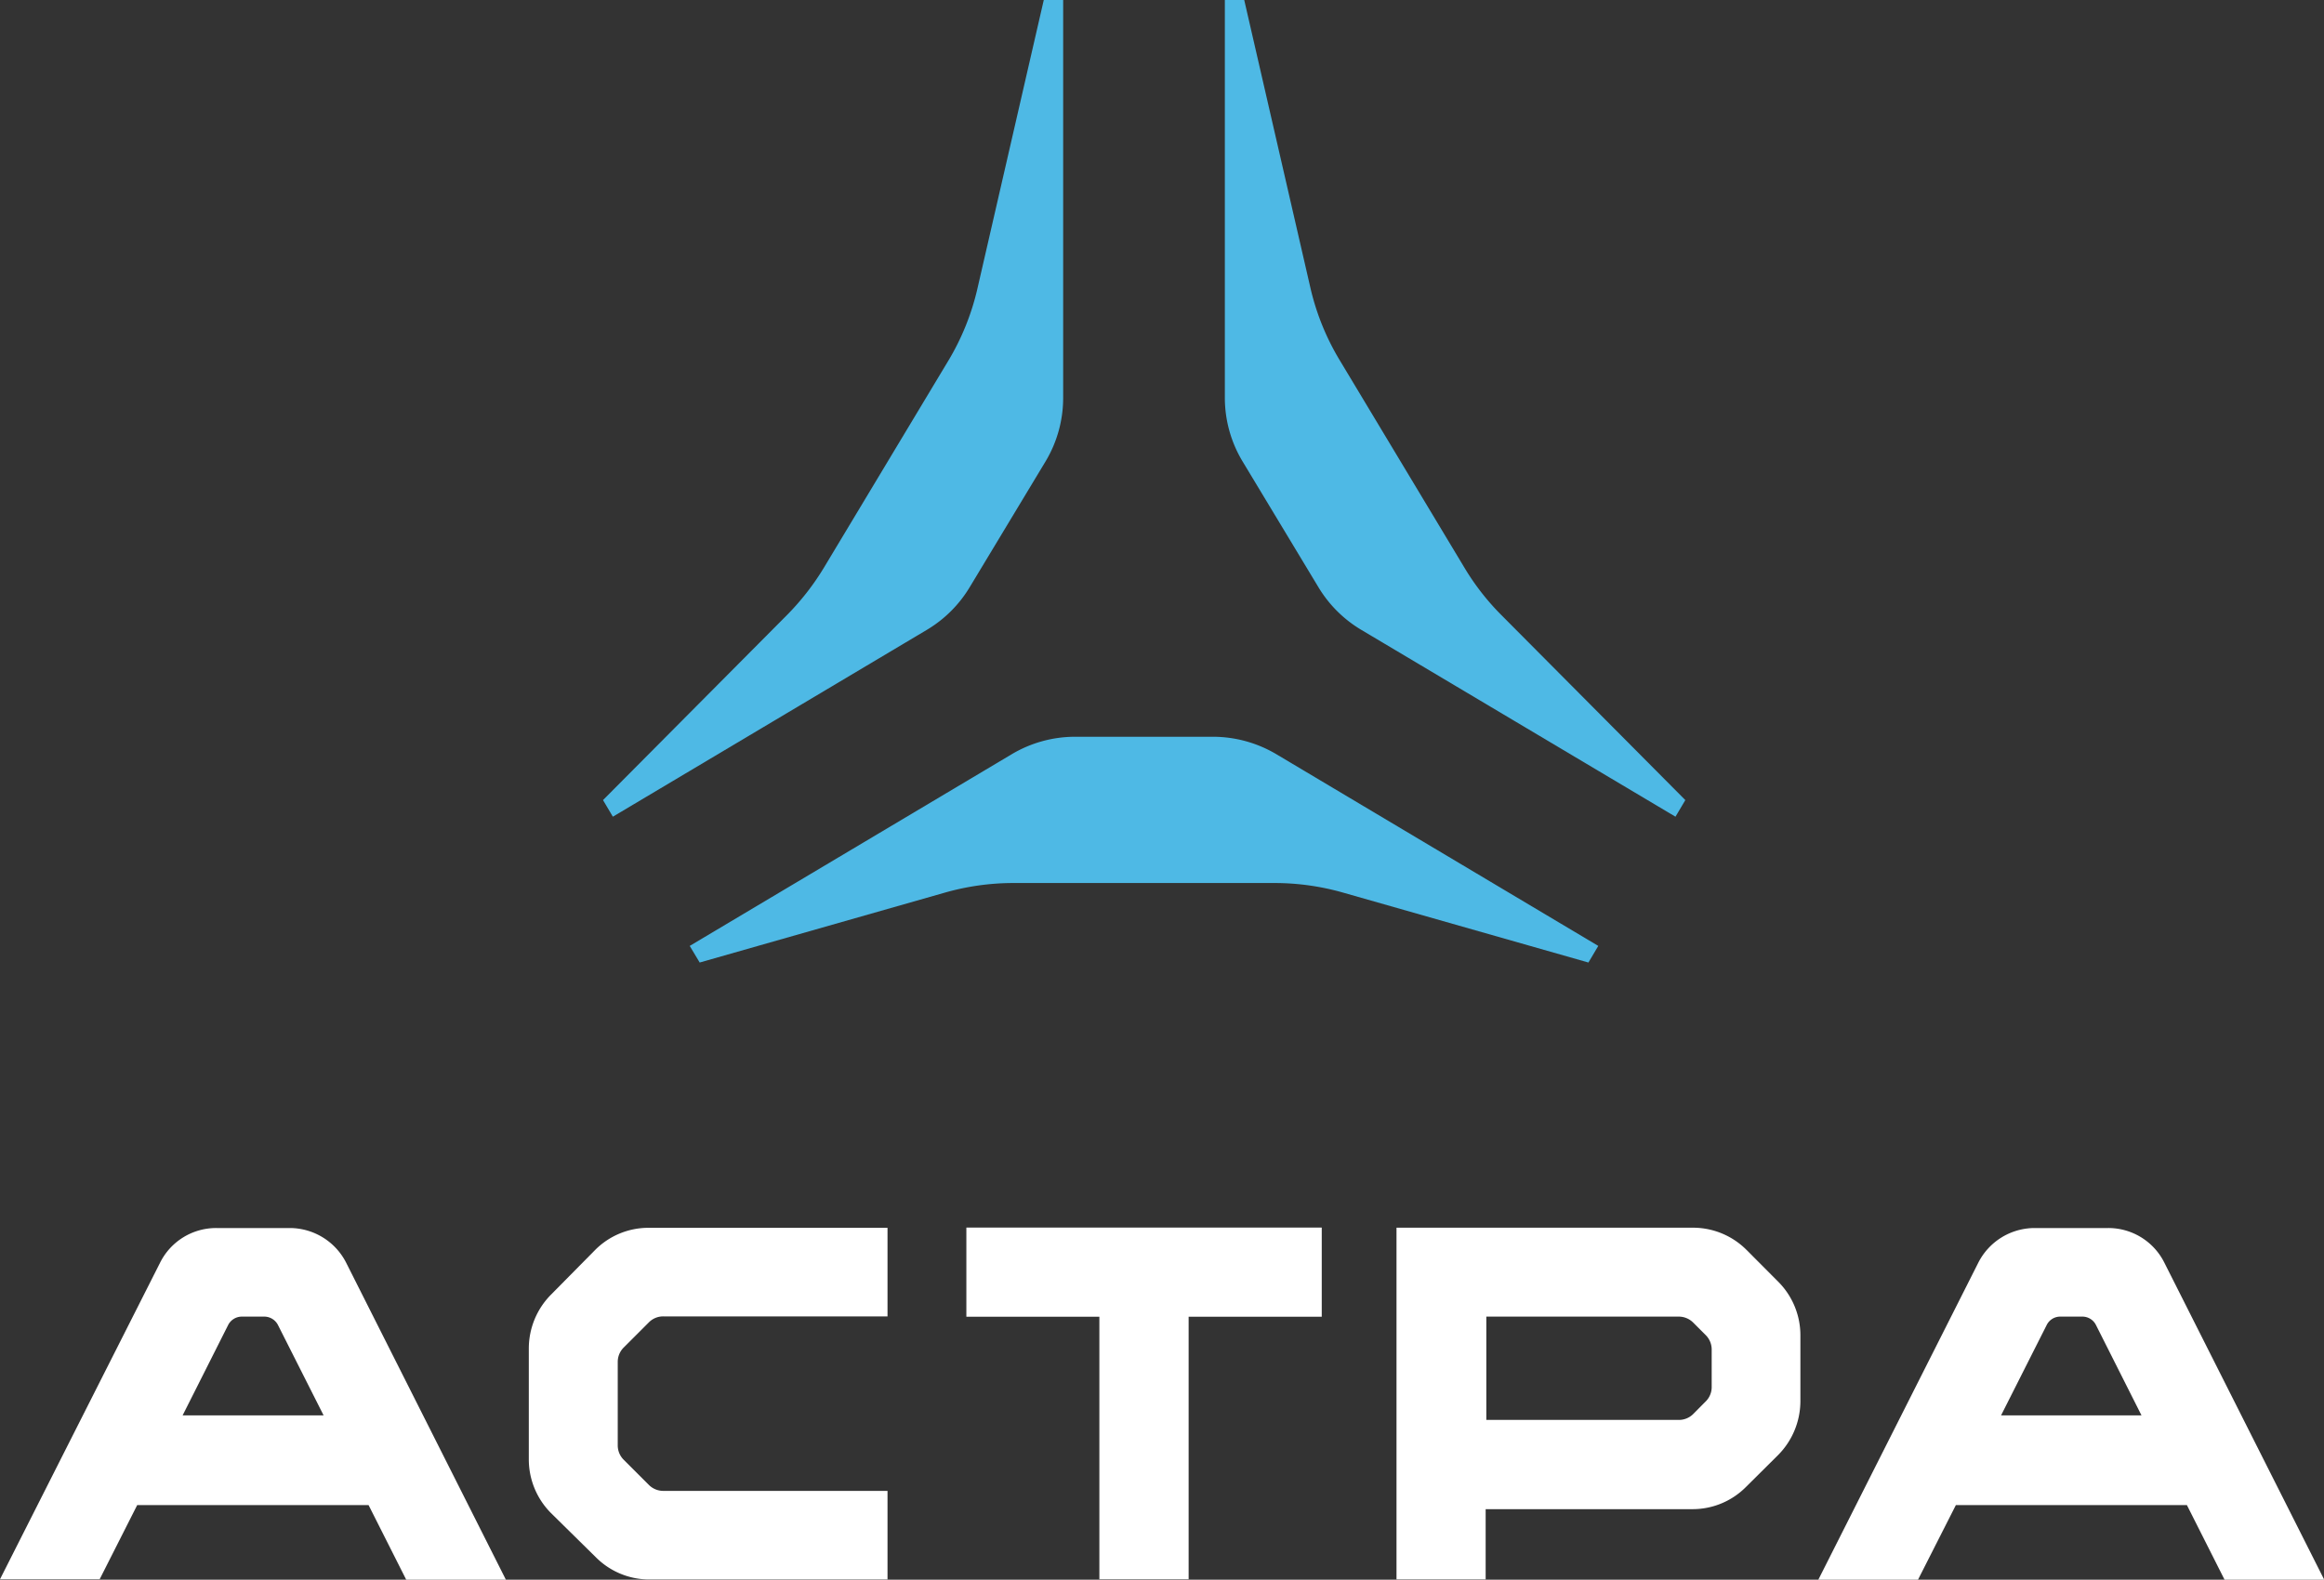 <?xml version="1.0" encoding="UTF-8"?> <svg xmlns="http://www.w3.org/2000/svg" viewBox="0 0 209.85 142.67"><rect x="0" y="0" width="209.85" height="142.67" fill="#333333" stroke="none"/><defs><style>.cls-1{fill:#fff;}.cls-2{fill:#4eb9e5;}</style></defs><g id="Layer_2" data-name="Layer 2"><g id="Layer_1-2" data-name="Layer 1"><path class="cls-1" d="M53.75,112.88l-4,4.05a6.91,6.91,0,0,0-2,4.86v10a6.87,6.87,0,0,0,2,4.86l4.06,4a6.81,6.81,0,0,0,4.86,2H80.14v-8H59.89a1.85,1.85,0,0,1-1.3-.54l-2.28-2.28a1.83,1.83,0,0,1-.53-1.29V123a1.83,1.83,0,0,1,.53-1.29l2.28-2.28a1.81,1.81,0,0,1,1.3-.54H80.14v-8H58.61A6.79,6.79,0,0,0,53.75,112.88Z"></path><path class="cls-1" d="M157.7,112.88a6.83,6.83,0,0,0-4.86-2H126.1v31.76h8.05v-6.34h18.64a6.79,6.79,0,0,0,4.86-2l2.92-2.9a6.93,6.93,0,0,0,2-4.87v-5.89a6.85,6.85,0,0,0-1.95-4.83Zm-3.14,12.39a1.81,1.81,0,0,1-.53,1.29l-1.14,1.15a1.83,1.83,0,0,1-1.29.53H134.21v-9.33H151.6a1.84,1.84,0,0,1,1.29.54l1.14,1.14a1.83,1.83,0,0,1,.53,1.29Z"></path><polygon class="cls-1" points="87.26 118.92 99.27 118.92 99.27 142.63 107.33 142.63 107.33 118.92 119.35 118.92 119.35 110.87 87.26 110.87 87.26 118.92"></polygon><path class="cls-1" d="M26.16,110.91H19.54a5.65,5.65,0,0,0-5.09,3.14L0,142.63H9l3.39-6.7H33.28l3.4,6.74h9L31.26,114.05A5.72,5.72,0,0,0,26.16,110.91Zm-9.67,16.92,4.11-8.16a1.39,1.39,0,0,1,1.23-.76h2.05a1.39,1.39,0,0,1,1.22.76l4.12,8.16Z"></path><path class="cls-1" d="M195.44,114.05a5.65,5.65,0,0,0-5.09-3.14h-6.63a5.71,5.71,0,0,0-5.09,3.14l-14.44,28.62h9l3.42-6.74h20.86l3.4,6.74h9Zm-14.75,13.78,4.12-8.16a1.36,1.36,0,0,1,1.22-.76h2a1.37,1.37,0,0,1,1.23.76l4.11,8.16Z"></path><path class="cls-2" d="M109.53,66.54H97.07a11.19,11.19,0,0,0-5.7,1.57L62.28,85.43l.9,1.5,22.2-6.33a22.6,22.6,0,0,1,6.12-.85h23.61a22.58,22.58,0,0,1,6.11.85l22.21,6.33.89-1.5L115.24,68.11A11.25,11.25,0,0,0,109.53,66.54Z"></path><path class="cls-2" d="M94.25,0l-6,26.1a22.4,22.4,0,0,1-2.62,6.48L74.39,51.28a23,23,0,0,1-3.3,4.24L54.45,72.26l.89,1.5L83.7,56.88a11.2,11.2,0,0,0,3.85-3.83L94.4,41.69A11.14,11.14,0,0,0,96,35.93V0Z"></path><path class="cls-2" d="M112.35,0l6,26.1A22.4,22.4,0,0,0,121,32.58l11.24,18.7a22.16,22.16,0,0,0,3.3,4.24l16.64,16.74-.89,1.5L122.91,56.88a11.2,11.2,0,0,1-3.85-3.83l-6.85-11.36a11.15,11.15,0,0,1-1.61-5.76V0Z"></path></g></g></svg> 